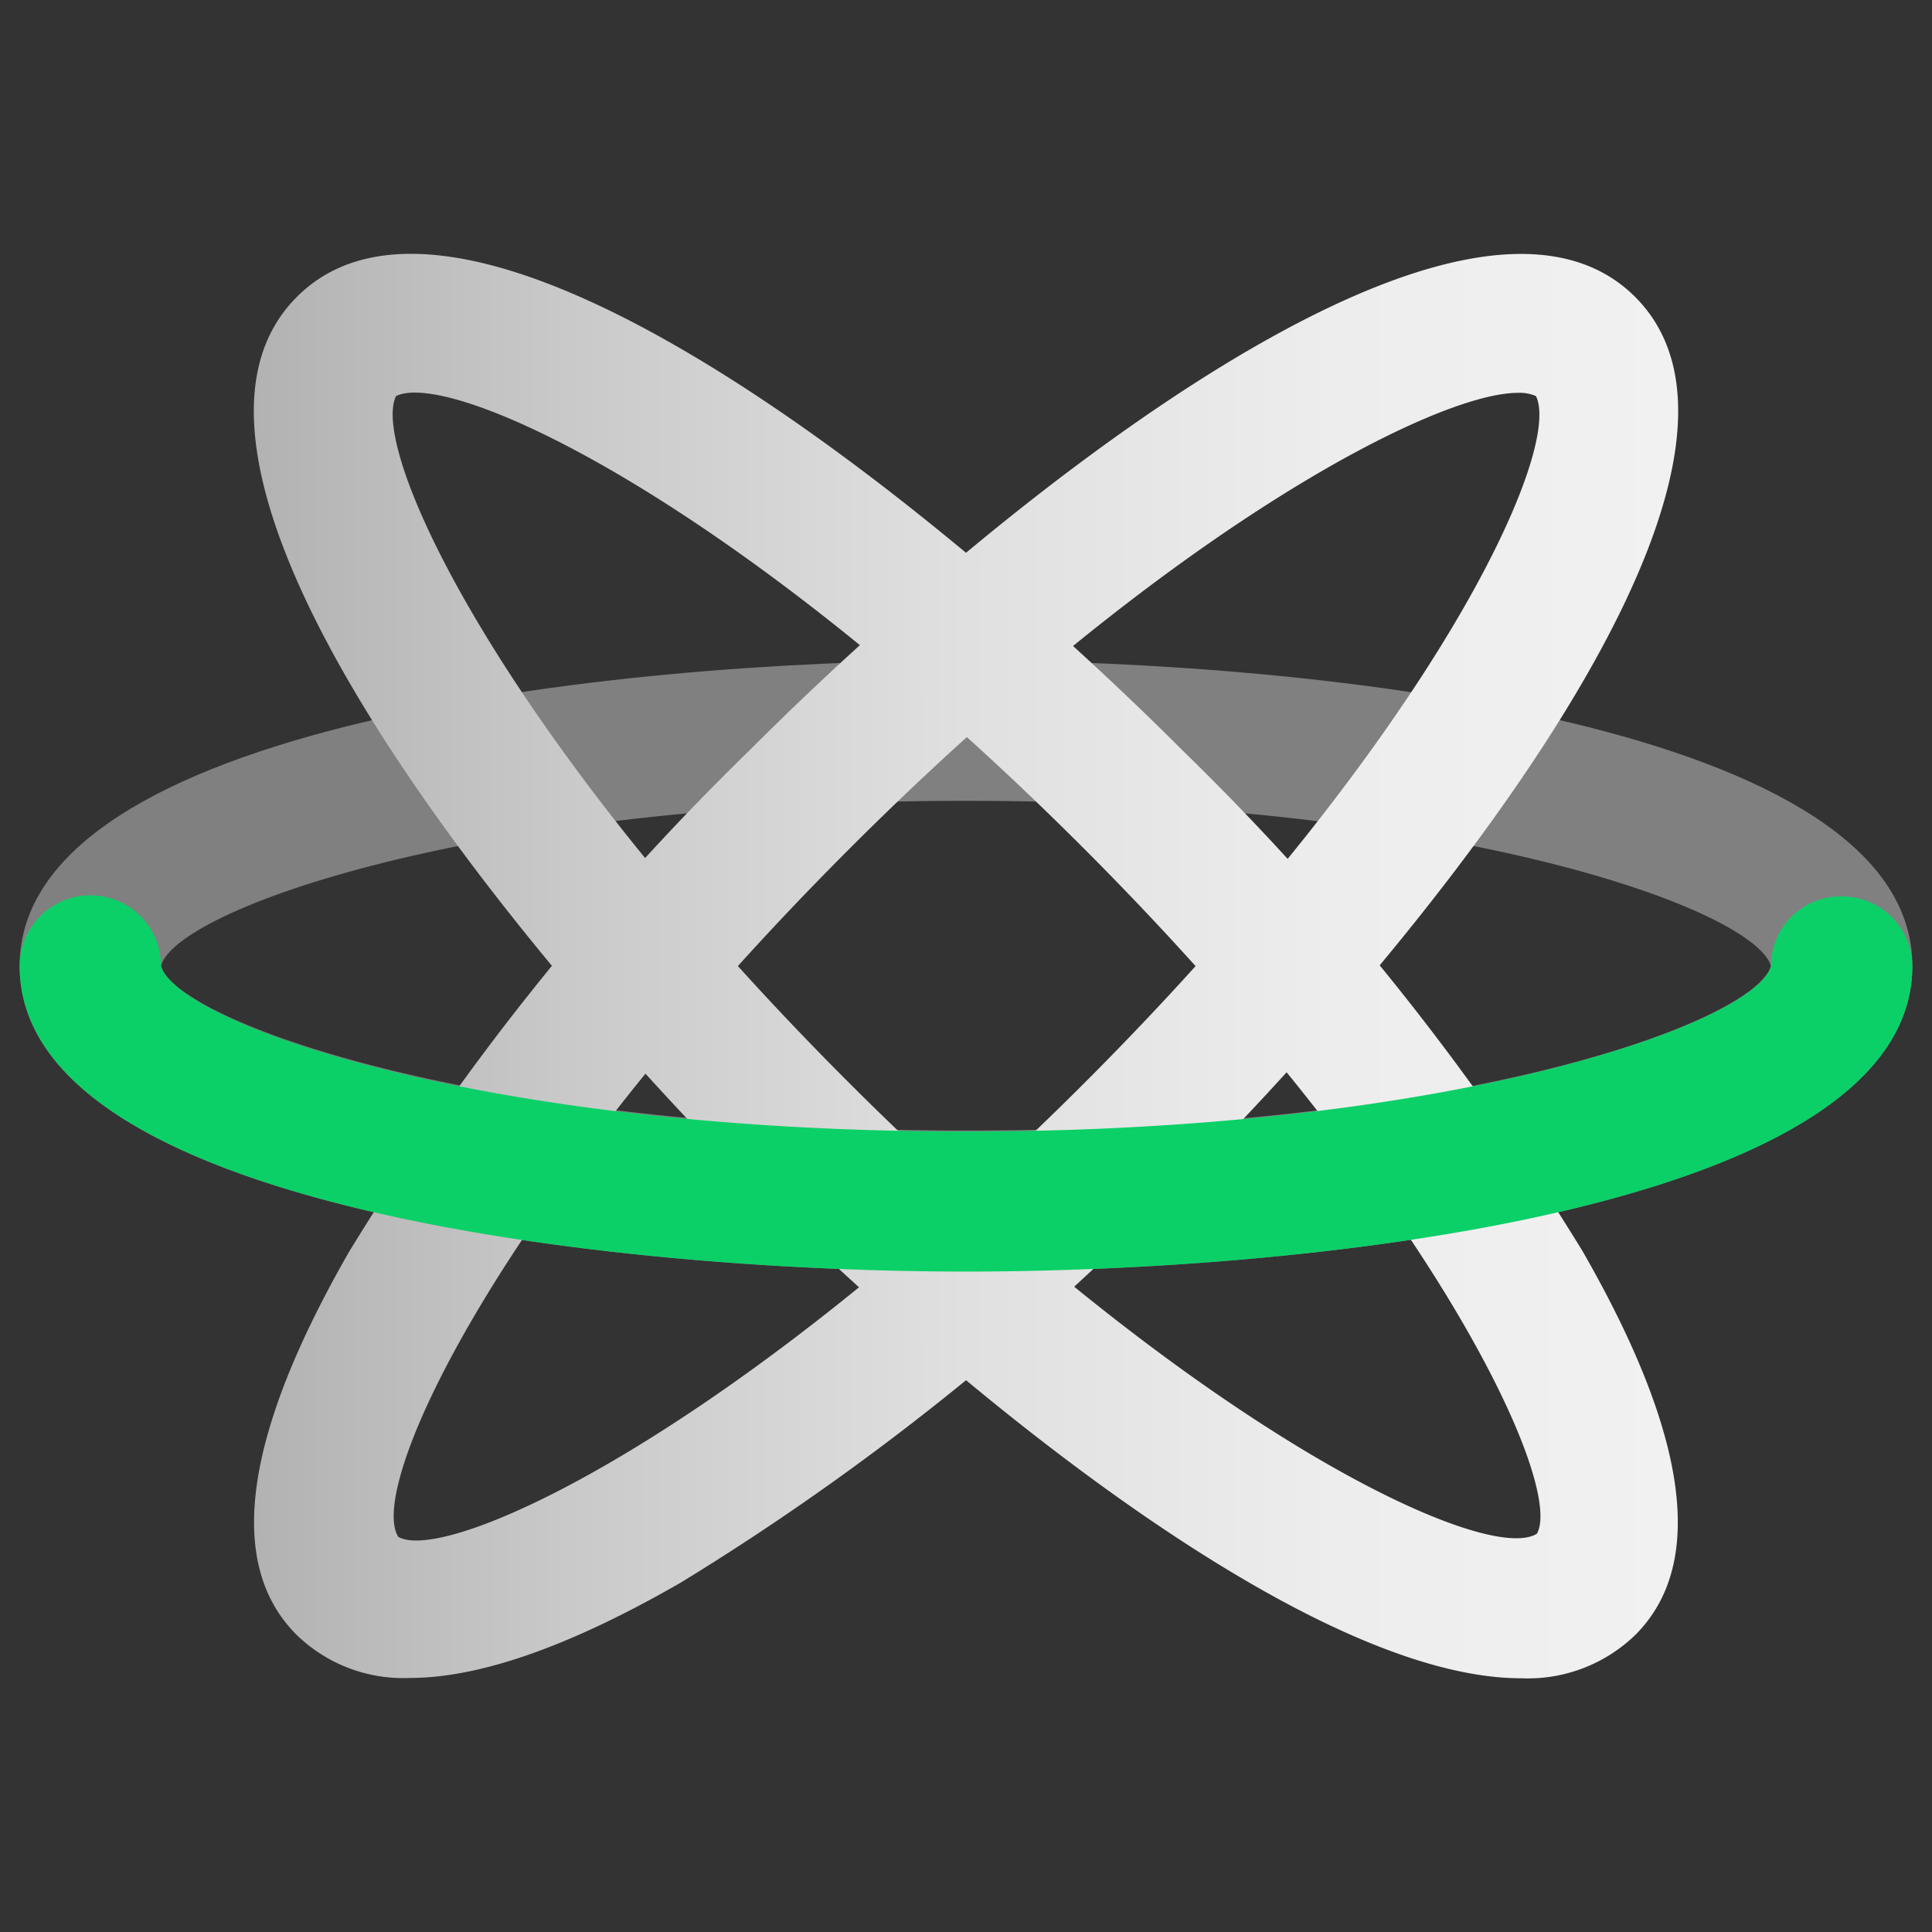 <svg id="图层_1" data-name="图层 1" xmlns="http://www.w3.org/2000/svg" xmlns:xlink="http://www.w3.org/1999/xlink" viewBox="0 0 60 60"><rect x="0" y="0" width="60" height="60" fill="#333333" stroke="none"/><defs><style>.cls-1{fill:gray;}.cls-2{fill:url(#未命名的渐变_18);}.cls-3{fill:url(#未命名的渐变_18-2);}.cls-4{fill:#0bd068;}</style><linearGradient id="未命名的渐变_18" x1="7.89" y1="30" x2="52.12" y2="30" gradientUnits="userSpaceOnUse"><stop offset="0" stop-color="#b2b2b2"/><stop offset="0.23" stop-color="#cacaca"/><stop offset="0.5" stop-color="#e0e0e0"/><stop offset="0.76" stop-color="#ededed"/><stop offset="1" stop-color="#f1f1f1"/></linearGradient><linearGradient id="未命名的渐变_18-2" x1="7.88" y1="30" x2="52.11" y2="30" xlink:href="#未命名的渐变_18"/></defs><title>yunpingtaiyunying_1</title><path class="cls-1" d="M30,39.49C19.09,39.49.61,37.49.61,30S19.09,20.51,30,20.51s29.39,2,29.39,9.49S40.91,39.49,30,39.49Zm0-14.62C14.69,24.87,5.43,28.28,5,30c.47,1.69,9.72,5.11,25,5.11S54.47,31.76,55,30C54.47,28.24,45.22,24.87,30,24.87ZM55,30h0Z"/><path class="cls-2" d="M12.73,52.11a4.75,4.75,0,0,1-3.51-1.33C7,48.58,7.57,44.57,10.85,38.86A79.79,79.79,0,0,1,23.29,23.29C31,15.57,45.48,3.93,50.78,9.22h0c5.3,5.3-6.35,19.77-14.07,27.49A79.79,79.79,0,0,1,21.14,49.15C17.72,51.12,14.91,52.11,12.73,52.11ZM47.14,12.2c-2.59,0-10.91,4.3-20.77,14.17-10.83,10.83-15,19.79-14,21.36,1.55.87,10.49-3.28,21.31-14.1S48.54,14,47.7,12.3A1.28,1.28,0,0,0,47.14,12.2Zm.59.12h0Z"/><path class="cls-3" d="M47.24,52.12c-6.62,0-17.58-9-24-15.41C15.57,29,3.92,14.52,9.22,9.22h0C14.51,3.92,29,15.57,36.71,23.29A79.79,79.79,0,0,1,49.15,38.86c3.28,5.71,3.84,9.72,1.63,11.92A4.8,4.8,0,0,1,47.24,52.12ZM12.3,12.3C11.46,14,15.6,22.87,26.37,33.63s19.78,15,21.36,14c.86-1.52-3.27-10.48-14.1-21.31S14,11.46,12.3,12.3Z"/><path class="cls-4" d="M30,39.49C19.09,39.49.61,37.49.61,30A2.18,2.18,0,0,1,5,30c.46,1.72,9.71,5.14,25,5.14S54.57,31.72,55,30a2.16,2.16,0,0,1,2.17-2.16A2.19,2.19,0,0,1,59.39,30C59.39,37.49,40.91,39.49,30,39.49Z"/></svg>